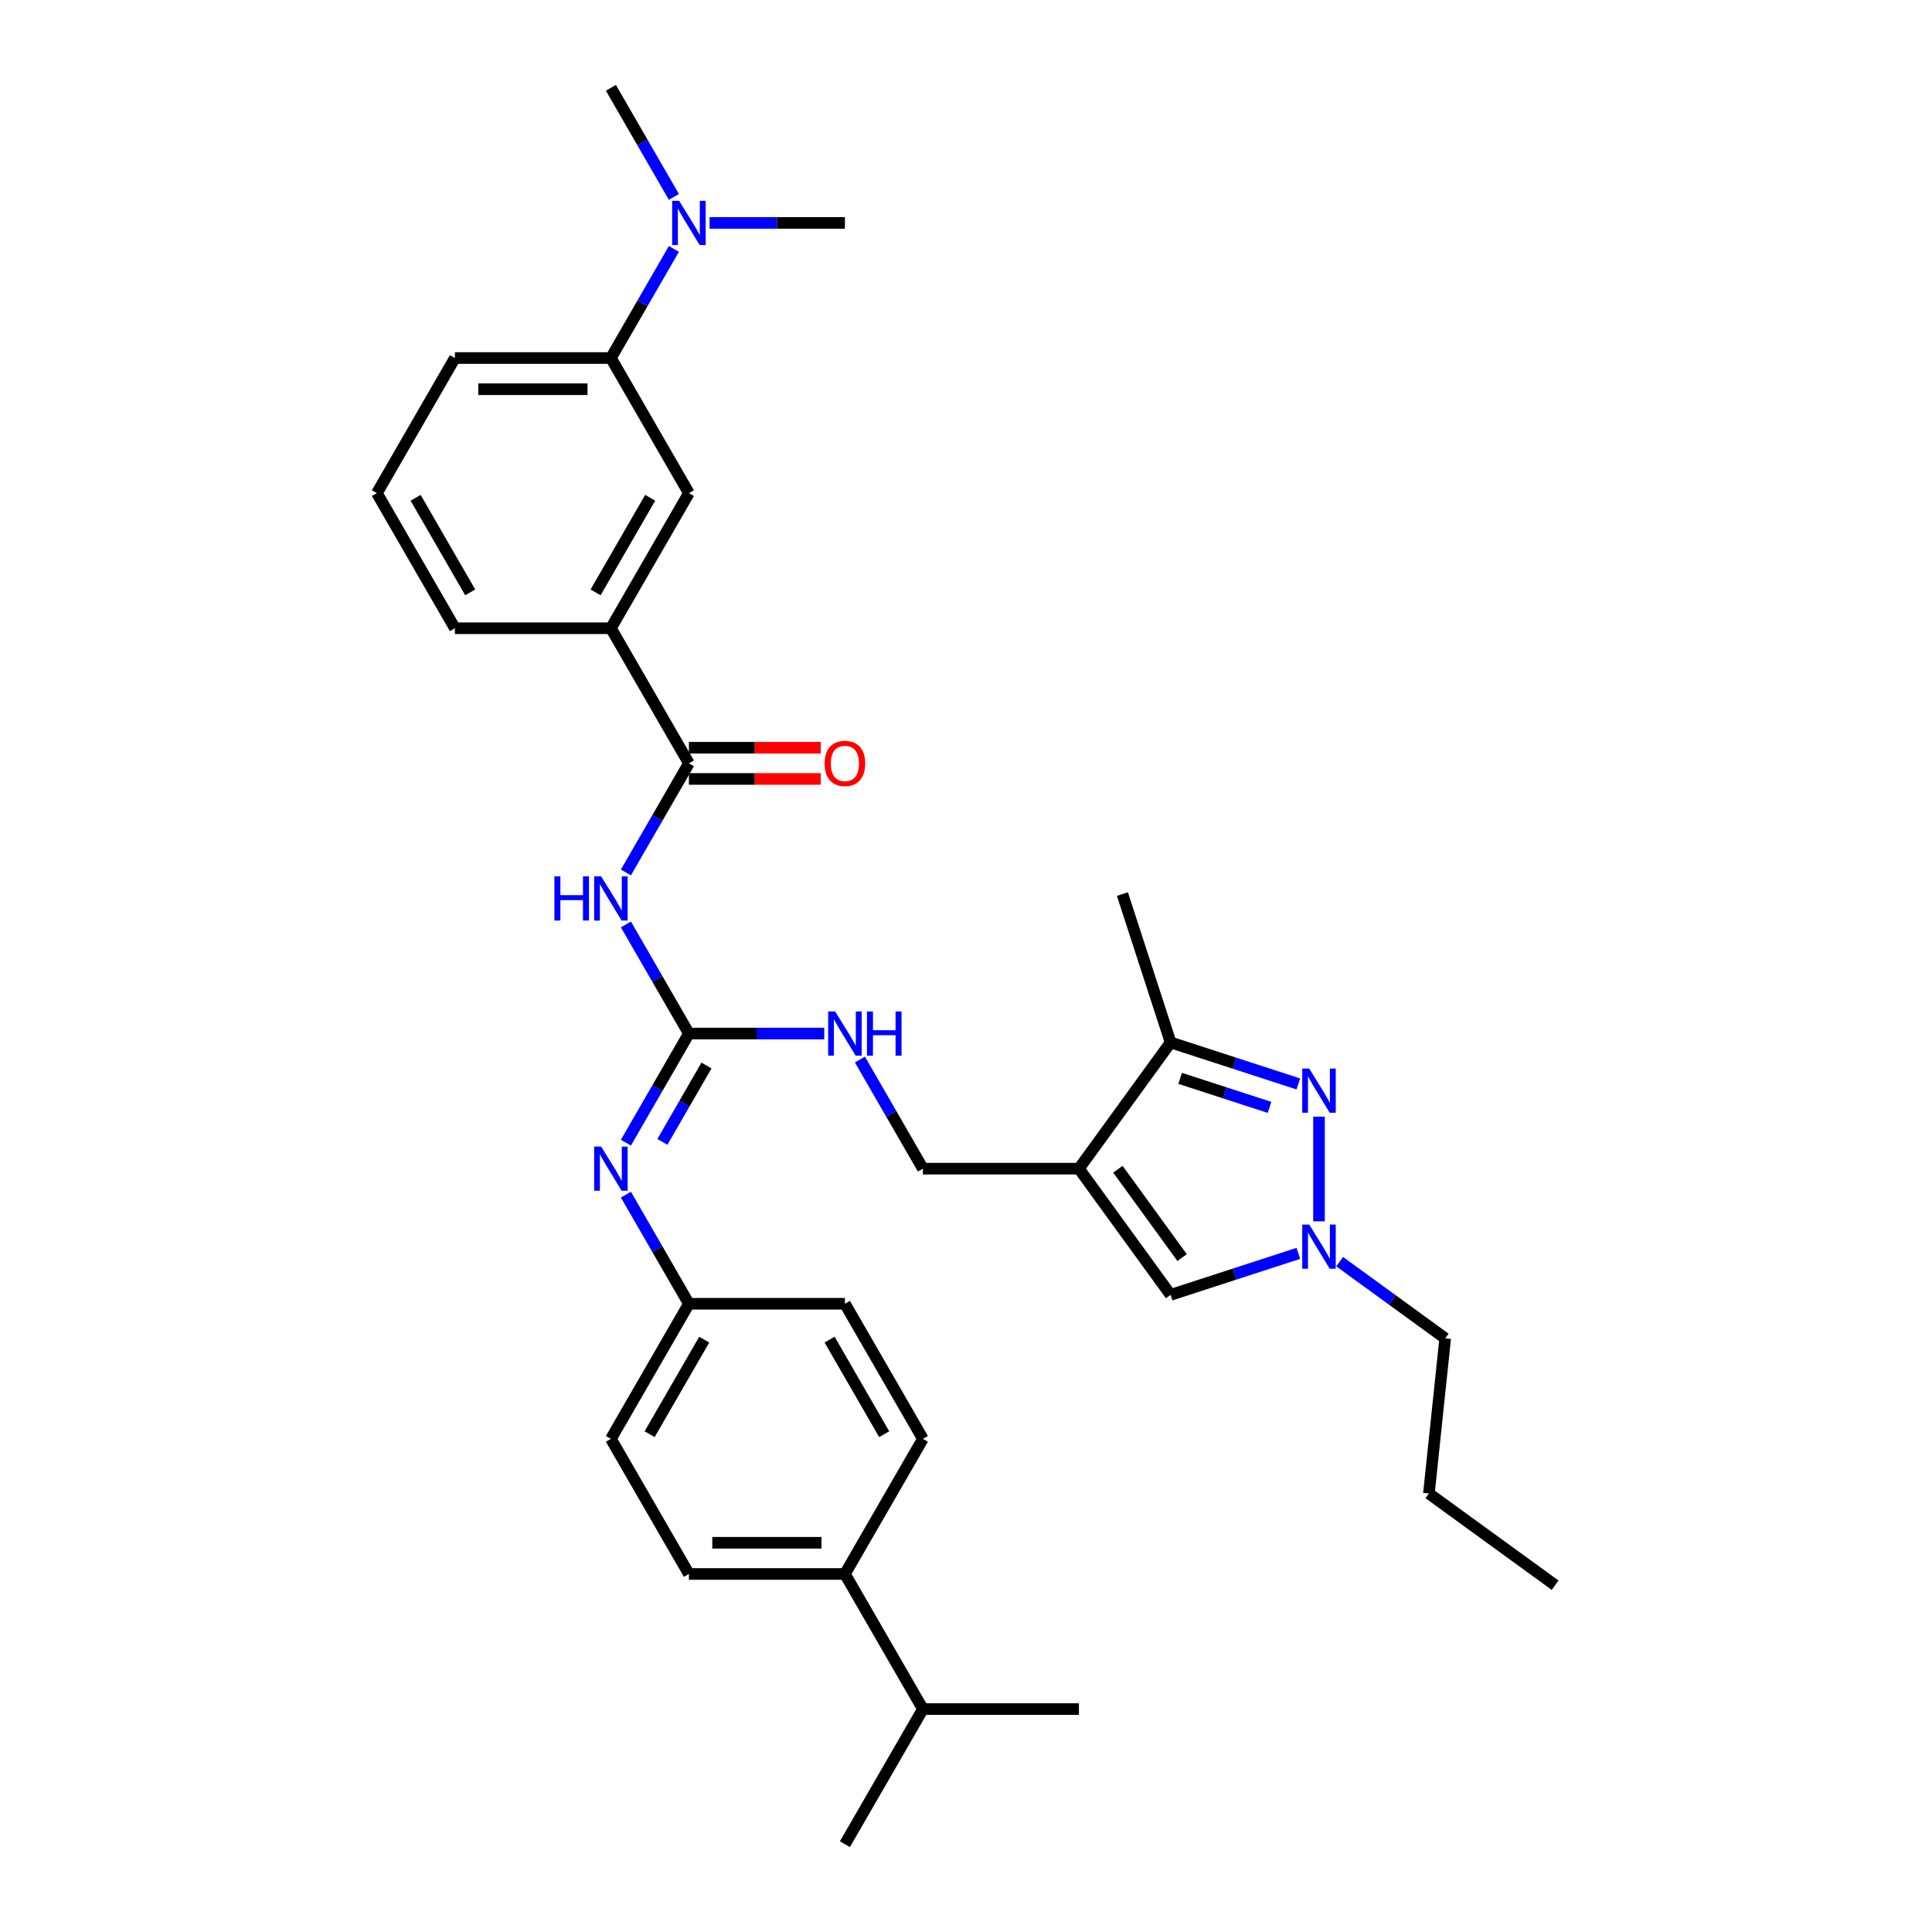 <?xml version='1.0' encoding='iso-8859-1'?>
<svg version='1.1' baseProfile='full'
              xmlns='http://www.w3.org/2000/svg'
                      xmlns:rdkit='http://www.rdkit.org/xml'
                      xmlns:xlink='http://www.w3.org/1999/xlink'
                  xml:space='preserve'
width='1000px' height='1000px' viewBox='0 0 1000 1000'>
<!-- END OF HEADER -->
<rect style='opacity:1.0;fill:#FFFFFF;stroke:none' width='1000' height='1000' x='0' y='0'> </rect>
<path class='bond-5' d='M 558.448,604.895 L 605.91,539.568' style='fill:none;fill-rule:evenodd;stroke:#000000;stroke-width:6px;stroke-linecap:butt;stroke-linejoin:miter;stroke-opacity:1' />
<path class='bond-6' d='M 558.448,604.895 L 605.91,670.222' style='fill:none;fill-rule:evenodd;stroke:#000000;stroke-width:6px;stroke-linecap:butt;stroke-linejoin:miter;stroke-opacity:1' />
<path class='bond-6' d='M 578.632,605.202 L 611.856,650.93' style='fill:none;fill-rule:evenodd;stroke:#000000;stroke-width:6px;stroke-linecap:butt;stroke-linejoin:miter;stroke-opacity:1' />
<path class='bond-12' d='M 558.448,604.895 L 477.699,604.895' style='fill:none;fill-rule:evenodd;stroke:#000000;stroke-width:6px;stroke-linecap:butt;stroke-linejoin:miter;stroke-opacity:1' />
<path class='bond-0' d='M 672.016,561.047 L 638.963,550.308' style='fill:none;fill-rule:evenodd;stroke:#0000FF;stroke-width:6px;stroke-linecap:butt;stroke-linejoin:miter;stroke-opacity:1' />
<path class='bond-0' d='M 638.963,550.308 L 605.91,539.568' style='fill:none;fill-rule:evenodd;stroke:#000000;stroke-width:6px;stroke-linecap:butt;stroke-linejoin:miter;stroke-opacity:1' />
<path class='bond-0' d='M 657.109,573.185 L 633.972,565.667' style='fill:none;fill-rule:evenodd;stroke:#0000FF;stroke-width:6px;stroke-linecap:butt;stroke-linejoin:miter;stroke-opacity:1' />
<path class='bond-0' d='M 633.972,565.667 L 610.836,558.149' style='fill:none;fill-rule:evenodd;stroke:#000000;stroke-width:6px;stroke-linecap:butt;stroke-linejoin:miter;stroke-opacity:1' />
<path class='bond-33' d='M 682.707,577.974 L 682.707,632.153' style='fill:none;fill-rule:evenodd;stroke:#0000FF;stroke-width:6px;stroke-linecap:butt;stroke-linejoin:miter;stroke-opacity:1' />
<path class='bond-1' d='M 323.97,478.488 L 340.273,506.726' style='fill:none;fill-rule:evenodd;stroke:#0000FF;stroke-width:6px;stroke-linecap:butt;stroke-linejoin:miter;stroke-opacity:1' />
<path class='bond-1' d='M 340.273,506.726 L 356.577,534.965' style='fill:none;fill-rule:evenodd;stroke:#000000;stroke-width:6px;stroke-linecap:butt;stroke-linejoin:miter;stroke-opacity:1' />
<path class='bond-4' d='M 323.97,451.582 L 340.273,423.344' style='fill:none;fill-rule:evenodd;stroke:#0000FF;stroke-width:6px;stroke-linecap:butt;stroke-linejoin:miter;stroke-opacity:1' />
<path class='bond-4' d='M 340.273,423.344 L 356.577,395.105' style='fill:none;fill-rule:evenodd;stroke:#000000;stroke-width:6px;stroke-linecap:butt;stroke-linejoin:miter;stroke-opacity:1' />
<path class='bond-2' d='M 356.577,534.965 L 391.606,534.965' style='fill:none;fill-rule:evenodd;stroke:#000000;stroke-width:6px;stroke-linecap:butt;stroke-linejoin:miter;stroke-opacity:1' />
<path class='bond-2' d='M 391.606,534.965 L 426.634,534.965' style='fill:none;fill-rule:evenodd;stroke:#0000FF;stroke-width:6px;stroke-linecap:butt;stroke-linejoin:miter;stroke-opacity:1' />
<path class='bond-7' d='M 356.577,534.965 L 340.273,563.204' style='fill:none;fill-rule:evenodd;stroke:#000000;stroke-width:6px;stroke-linecap:butt;stroke-linejoin:miter;stroke-opacity:1' />
<path class='bond-7' d='M 340.273,563.204 L 323.97,591.442' style='fill:none;fill-rule:evenodd;stroke:#0000FF;stroke-width:6px;stroke-linecap:butt;stroke-linejoin:miter;stroke-opacity:1' />
<path class='bond-7' d='M 365.672,551.511 L 354.259,571.279' style='fill:none;fill-rule:evenodd;stroke:#000000;stroke-width:6px;stroke-linecap:butt;stroke-linejoin:miter;stroke-opacity:1' />
<path class='bond-7' d='M 354.259,571.279 L 342.847,591.046' style='fill:none;fill-rule:evenodd;stroke:#0000FF;stroke-width:6px;stroke-linecap:butt;stroke-linejoin:miter;stroke-opacity:1' />
<path class='bond-3' d='M 672.016,648.743 L 638.963,659.482' style='fill:none;fill-rule:evenodd;stroke:#0000FF;stroke-width:6px;stroke-linecap:butt;stroke-linejoin:miter;stroke-opacity:1' />
<path class='bond-3' d='M 638.963,659.482 L 605.91,670.222' style='fill:none;fill-rule:evenodd;stroke:#000000;stroke-width:6px;stroke-linecap:butt;stroke-linejoin:miter;stroke-opacity:1' />
<path class='bond-22' d='M 693.398,653.037 L 720.715,672.884' style='fill:none;fill-rule:evenodd;stroke:#0000FF;stroke-width:6px;stroke-linecap:butt;stroke-linejoin:miter;stroke-opacity:1' />
<path class='bond-22' d='M 720.715,672.884 L 748.033,692.732' style='fill:none;fill-rule:evenodd;stroke:#000000;stroke-width:6px;stroke-linecap:butt;stroke-linejoin:miter;stroke-opacity:1' />
<path class='bond-8' d='M 356.577,395.105 L 316.203,325.175' style='fill:none;fill-rule:evenodd;stroke:#000000;stroke-width:6px;stroke-linecap:butt;stroke-linejoin:miter;stroke-opacity:1' />
<path class='bond-14' d='M 356.577,403.18 L 390.693,403.18' style='fill:none;fill-rule:evenodd;stroke:#000000;stroke-width:6px;stroke-linecap:butt;stroke-linejoin:miter;stroke-opacity:1' />
<path class='bond-14' d='M 390.693,403.18 L 424.809,403.18' style='fill:none;fill-rule:evenodd;stroke:#FF0000;stroke-width:6px;stroke-linecap:butt;stroke-linejoin:miter;stroke-opacity:1' />
<path class='bond-14' d='M 356.577,387.03 L 390.693,387.03' style='fill:none;fill-rule:evenodd;stroke:#000000;stroke-width:6px;stroke-linecap:butt;stroke-linejoin:miter;stroke-opacity:1' />
<path class='bond-14' d='M 390.693,387.03 L 424.809,387.03' style='fill:none;fill-rule:evenodd;stroke:#FF0000;stroke-width:6px;stroke-linecap:butt;stroke-linejoin:miter;stroke-opacity:1' />
<path class='bond-23' d='M 605.91,539.568 L 580.958,462.772' style='fill:none;fill-rule:evenodd;stroke:#000000;stroke-width:6px;stroke-linecap:butt;stroke-linejoin:miter;stroke-opacity:1' />
<path class='bond-16' d='M 323.97,618.348 L 340.273,646.586' style='fill:none;fill-rule:evenodd;stroke:#0000FF;stroke-width:6px;stroke-linecap:butt;stroke-linejoin:miter;stroke-opacity:1' />
<path class='bond-16' d='M 340.273,646.586 L 356.577,674.825' style='fill:none;fill-rule:evenodd;stroke:#000000;stroke-width:6px;stroke-linecap:butt;stroke-linejoin:miter;stroke-opacity:1' />
<path class='bond-9' d='M 316.203,325.175 L 356.577,255.245' style='fill:none;fill-rule:evenodd;stroke:#000000;stroke-width:6px;stroke-linecap:butt;stroke-linejoin:miter;stroke-opacity:1' />
<path class='bond-9' d='M 308.273,306.61 L 336.535,257.659' style='fill:none;fill-rule:evenodd;stroke:#000000;stroke-width:6px;stroke-linecap:butt;stroke-linejoin:miter;stroke-opacity:1' />
<path class='bond-24' d='M 316.203,325.175 L 235.455,325.175' style='fill:none;fill-rule:evenodd;stroke:#000000;stroke-width:6px;stroke-linecap:butt;stroke-linejoin:miter;stroke-opacity:1' />
<path class='bond-11' d='M 356.577,255.245 L 316.203,185.315' style='fill:none;fill-rule:evenodd;stroke:#000000;stroke-width:6px;stroke-linecap:butt;stroke-linejoin:miter;stroke-opacity:1' />
<path class='bond-10' d='M 445.092,548.418 L 461.396,576.656' style='fill:none;fill-rule:evenodd;stroke:#0000FF;stroke-width:6px;stroke-linecap:butt;stroke-linejoin:miter;stroke-opacity:1' />
<path class='bond-10' d='M 461.396,576.656 L 477.699,604.895' style='fill:none;fill-rule:evenodd;stroke:#000000;stroke-width:6px;stroke-linecap:butt;stroke-linejoin:miter;stroke-opacity:1' />
<path class='bond-13' d='M 316.203,185.315 L 332.506,157.076' style='fill:none;fill-rule:evenodd;stroke:#000000;stroke-width:6px;stroke-linecap:butt;stroke-linejoin:miter;stroke-opacity:1' />
<path class='bond-13' d='M 332.506,157.076 L 348.81,128.837' style='fill:none;fill-rule:evenodd;stroke:#0000FF;stroke-width:6px;stroke-linecap:butt;stroke-linejoin:miter;stroke-opacity:1' />
<path class='bond-35' d='M 316.203,185.315 L 235.455,185.315' style='fill:none;fill-rule:evenodd;stroke:#000000;stroke-width:6px;stroke-linecap:butt;stroke-linejoin:miter;stroke-opacity:1' />
<path class='bond-35' d='M 304.091,201.464 L 247.567,201.464' style='fill:none;fill-rule:evenodd;stroke:#000000;stroke-width:6px;stroke-linecap:butt;stroke-linejoin:miter;stroke-opacity:1' />
<path class='bond-27' d='M 367.268,115.385 L 402.297,115.385' style='fill:none;fill-rule:evenodd;stroke:#0000FF;stroke-width:6px;stroke-linecap:butt;stroke-linejoin:miter;stroke-opacity:1' />
<path class='bond-27' d='M 402.297,115.385 L 437.325,115.385' style='fill:none;fill-rule:evenodd;stroke:#000000;stroke-width:6px;stroke-linecap:butt;stroke-linejoin:miter;stroke-opacity:1' />
<path class='bond-28' d='M 348.81,101.932 L 332.506,73.693' style='fill:none;fill-rule:evenodd;stroke:#0000FF;stroke-width:6px;stroke-linecap:butt;stroke-linejoin:miter;stroke-opacity:1' />
<path class='bond-28' d='M 332.506,73.693 L 316.203,45.455' style='fill:none;fill-rule:evenodd;stroke:#000000;stroke-width:6px;stroke-linecap:butt;stroke-linejoin:miter;stroke-opacity:1' />
<path class='bond-15' d='M 437.325,814.685 L 356.577,814.685' style='fill:none;fill-rule:evenodd;stroke:#000000;stroke-width:6px;stroke-linecap:butt;stroke-linejoin:miter;stroke-opacity:1' />
<path class='bond-15' d='M 425.213,798.536 L 368.689,798.536' style='fill:none;fill-rule:evenodd;stroke:#000000;stroke-width:6px;stroke-linecap:butt;stroke-linejoin:miter;stroke-opacity:1' />
<path class='bond-19' d='M 437.325,814.685 L 477.699,884.615' style='fill:none;fill-rule:evenodd;stroke:#000000;stroke-width:6px;stroke-linecap:butt;stroke-linejoin:miter;stroke-opacity:1' />
<path class='bond-34' d='M 437.325,814.685 L 477.699,744.755' style='fill:none;fill-rule:evenodd;stroke:#000000;stroke-width:6px;stroke-linecap:butt;stroke-linejoin:miter;stroke-opacity:1' />
<path class='bond-20' d='M 356.577,674.825 L 437.325,674.825' style='fill:none;fill-rule:evenodd;stroke:#000000;stroke-width:6px;stroke-linecap:butt;stroke-linejoin:miter;stroke-opacity:1' />
<path class='bond-21' d='M 356.577,674.825 L 316.203,744.755' style='fill:none;fill-rule:evenodd;stroke:#000000;stroke-width:6px;stroke-linecap:butt;stroke-linejoin:miter;stroke-opacity:1' />
<path class='bond-21' d='M 364.507,693.39 L 336.245,742.341' style='fill:none;fill-rule:evenodd;stroke:#000000;stroke-width:6px;stroke-linecap:butt;stroke-linejoin:miter;stroke-opacity:1' />
<path class='bond-17' d='M 356.577,814.685 L 316.203,744.755' style='fill:none;fill-rule:evenodd;stroke:#000000;stroke-width:6px;stroke-linecap:butt;stroke-linejoin:miter;stroke-opacity:1' />
<path class='bond-18' d='M 477.699,744.755 L 437.325,674.825' style='fill:none;fill-rule:evenodd;stroke:#000000;stroke-width:6px;stroke-linecap:butt;stroke-linejoin:miter;stroke-opacity:1' />
<path class='bond-18' d='M 457.657,742.341 L 429.395,693.39' style='fill:none;fill-rule:evenodd;stroke:#000000;stroke-width:6px;stroke-linecap:butt;stroke-linejoin:miter;stroke-opacity:1' />
<path class='bond-29' d='M 477.699,884.615 L 437.325,954.545' style='fill:none;fill-rule:evenodd;stroke:#000000;stroke-width:6px;stroke-linecap:butt;stroke-linejoin:miter;stroke-opacity:1' />
<path class='bond-30' d='M 477.699,884.615 L 558.448,884.615' style='fill:none;fill-rule:evenodd;stroke:#000000;stroke-width:6px;stroke-linecap:butt;stroke-linejoin:miter;stroke-opacity:1' />
<path class='bond-31' d='M 748.033,692.732 L 739.593,773.038' style='fill:none;fill-rule:evenodd;stroke:#000000;stroke-width:6px;stroke-linecap:butt;stroke-linejoin:miter;stroke-opacity:1' />
<path class='bond-26' d='M 235.455,325.175 L 195.08,255.245' style='fill:none;fill-rule:evenodd;stroke:#000000;stroke-width:6px;stroke-linecap:butt;stroke-linejoin:miter;stroke-opacity:1' />
<path class='bond-26' d='M 243.384,306.61 L 215.123,257.659' style='fill:none;fill-rule:evenodd;stroke:#000000;stroke-width:6px;stroke-linecap:butt;stroke-linejoin:miter;stroke-opacity:1' />
<path class='bond-25' d='M 235.455,185.315 L 195.08,255.245' style='fill:none;fill-rule:evenodd;stroke:#000000;stroke-width:6px;stroke-linecap:butt;stroke-linejoin:miter;stroke-opacity:1' />
<path class='bond-32' d='M 739.593,773.038 L 804.92,820.5' style='fill:none;fill-rule:evenodd;stroke:#000000;stroke-width:6px;stroke-linecap:butt;stroke-linejoin:miter;stroke-opacity:1' />
<path  class='atom-1' d='M 677.652 553.087
L 685.145 565.199
Q 685.888 566.394, 687.083 568.558
Q 688.278 570.722, 688.343 570.852
L 688.343 553.087
L 691.379 553.087
L 691.379 575.955
L 688.246 575.955
L 680.203 562.712
Q 679.267 561.162, 678.265 559.385
Q 677.296 557.609, 677.006 557.06
L 677.006 575.955
L 674.034 575.955
L 674.034 553.087
L 677.652 553.087
' fill='#0000FF'/>
<path  class='atom-2' d='M 286.956 453.601
L 290.057 453.601
L 290.057 463.323
L 301.749 463.323
L 301.749 453.601
L 304.85 453.601
L 304.85 476.469
L 301.749 476.469
L 301.749 465.907
L 290.057 465.907
L 290.057 476.469
L 286.956 476.469
L 286.956 453.601
' fill='#0000FF'/>
<path  class='atom-2' d='M 311.148 453.601
L 318.641 465.713
Q 319.384 466.908, 320.579 469.072
Q 321.775 471.236, 321.839 471.366
L 321.839 453.601
L 324.875 453.601
L 324.875 476.469
L 321.742 476.469
L 313.7 463.226
Q 312.763 461.676, 311.762 459.899
Q 310.793 458.123, 310.502 457.574
L 310.502 476.469
L 307.531 476.469
L 307.531 453.601
L 311.148 453.601
' fill='#0000FF'/>
<path  class='atom-4' d='M 677.652 633.835
L 685.145 645.948
Q 685.888 647.143, 687.083 649.307
Q 688.278 651.471, 688.343 651.6
L 688.343 633.835
L 691.379 633.835
L 691.379 656.703
L 688.246 656.703
L 680.203 643.46
Q 679.267 641.91, 678.265 640.134
Q 677.296 638.357, 677.006 637.808
L 677.006 656.703
L 674.034 656.703
L 674.034 633.835
L 677.652 633.835
' fill='#0000FF'/>
<path  class='atom-8' d='M 311.148 593.461
L 318.641 605.573
Q 319.384 606.768, 320.579 608.933
Q 321.775 611.097, 321.839 611.226
L 321.839 593.461
L 324.875 593.461
L 324.875 616.329
L 321.742 616.329
L 313.7 603.086
Q 312.763 601.536, 311.762 599.76
Q 310.793 597.983, 310.502 597.434
L 310.502 616.329
L 307.531 616.329
L 307.531 593.461
L 311.148 593.461
' fill='#0000FF'/>
<path  class='atom-11' d='M 432.27 523.531
L 439.764 535.643
Q 440.507 536.838, 441.702 539.002
Q 442.897 541.167, 442.962 541.296
L 442.962 523.531
L 445.998 523.531
L 445.998 546.399
L 442.865 546.399
L 434.822 533.156
Q 433.885 531.606, 432.884 529.829
Q 431.915 528.053, 431.624 527.504
L 431.624 546.399
L 428.653 546.399
L 428.653 523.531
L 432.27 523.531
' fill='#0000FF'/>
<path  class='atom-11' d='M 448.743 523.531
L 451.844 523.531
L 451.844 533.253
L 463.536 533.253
L 463.536 523.531
L 466.637 523.531
L 466.637 546.399
L 463.536 546.399
L 463.536 535.837
L 451.844 535.837
L 451.844 546.399
L 448.743 546.399
L 448.743 523.531
' fill='#0000FF'/>
<path  class='atom-14' d='M 351.522 103.951
L 359.016 116.063
Q 359.758 117.258, 360.954 119.422
Q 362.149 121.586, 362.213 121.715
L 362.213 103.951
L 365.249 103.951
L 365.249 126.819
L 362.116 126.819
L 354.074 113.576
Q 353.137 112.025, 352.136 110.249
Q 351.167 108.473, 350.876 107.923
L 350.876 126.819
L 347.905 126.819
L 347.905 103.951
L 351.522 103.951
' fill='#0000FF'/>
<path  class='atom-15' d='M 426.828 395.169
Q 426.828 389.679, 429.541 386.61
Q 432.254 383.542, 437.325 383.542
Q 442.396 383.542, 445.109 386.61
Q 447.823 389.679, 447.823 395.169
Q 447.823 400.725, 445.077 403.89
Q 442.332 407.023, 437.325 407.023
Q 432.287 407.023, 429.541 403.89
Q 426.828 400.757, 426.828 395.169
M 437.325 404.439
Q 440.814 404.439, 442.687 402.114
Q 444.593 399.756, 444.593 395.169
Q 444.593 390.68, 442.687 388.419
Q 440.814 386.126, 437.325 386.126
Q 433.837 386.126, 431.931 388.387
Q 430.058 390.648, 430.058 395.169
Q 430.058 399.788, 431.931 402.114
Q 433.837 404.439, 437.325 404.439
' fill='#FF0000'/>
</svg>
